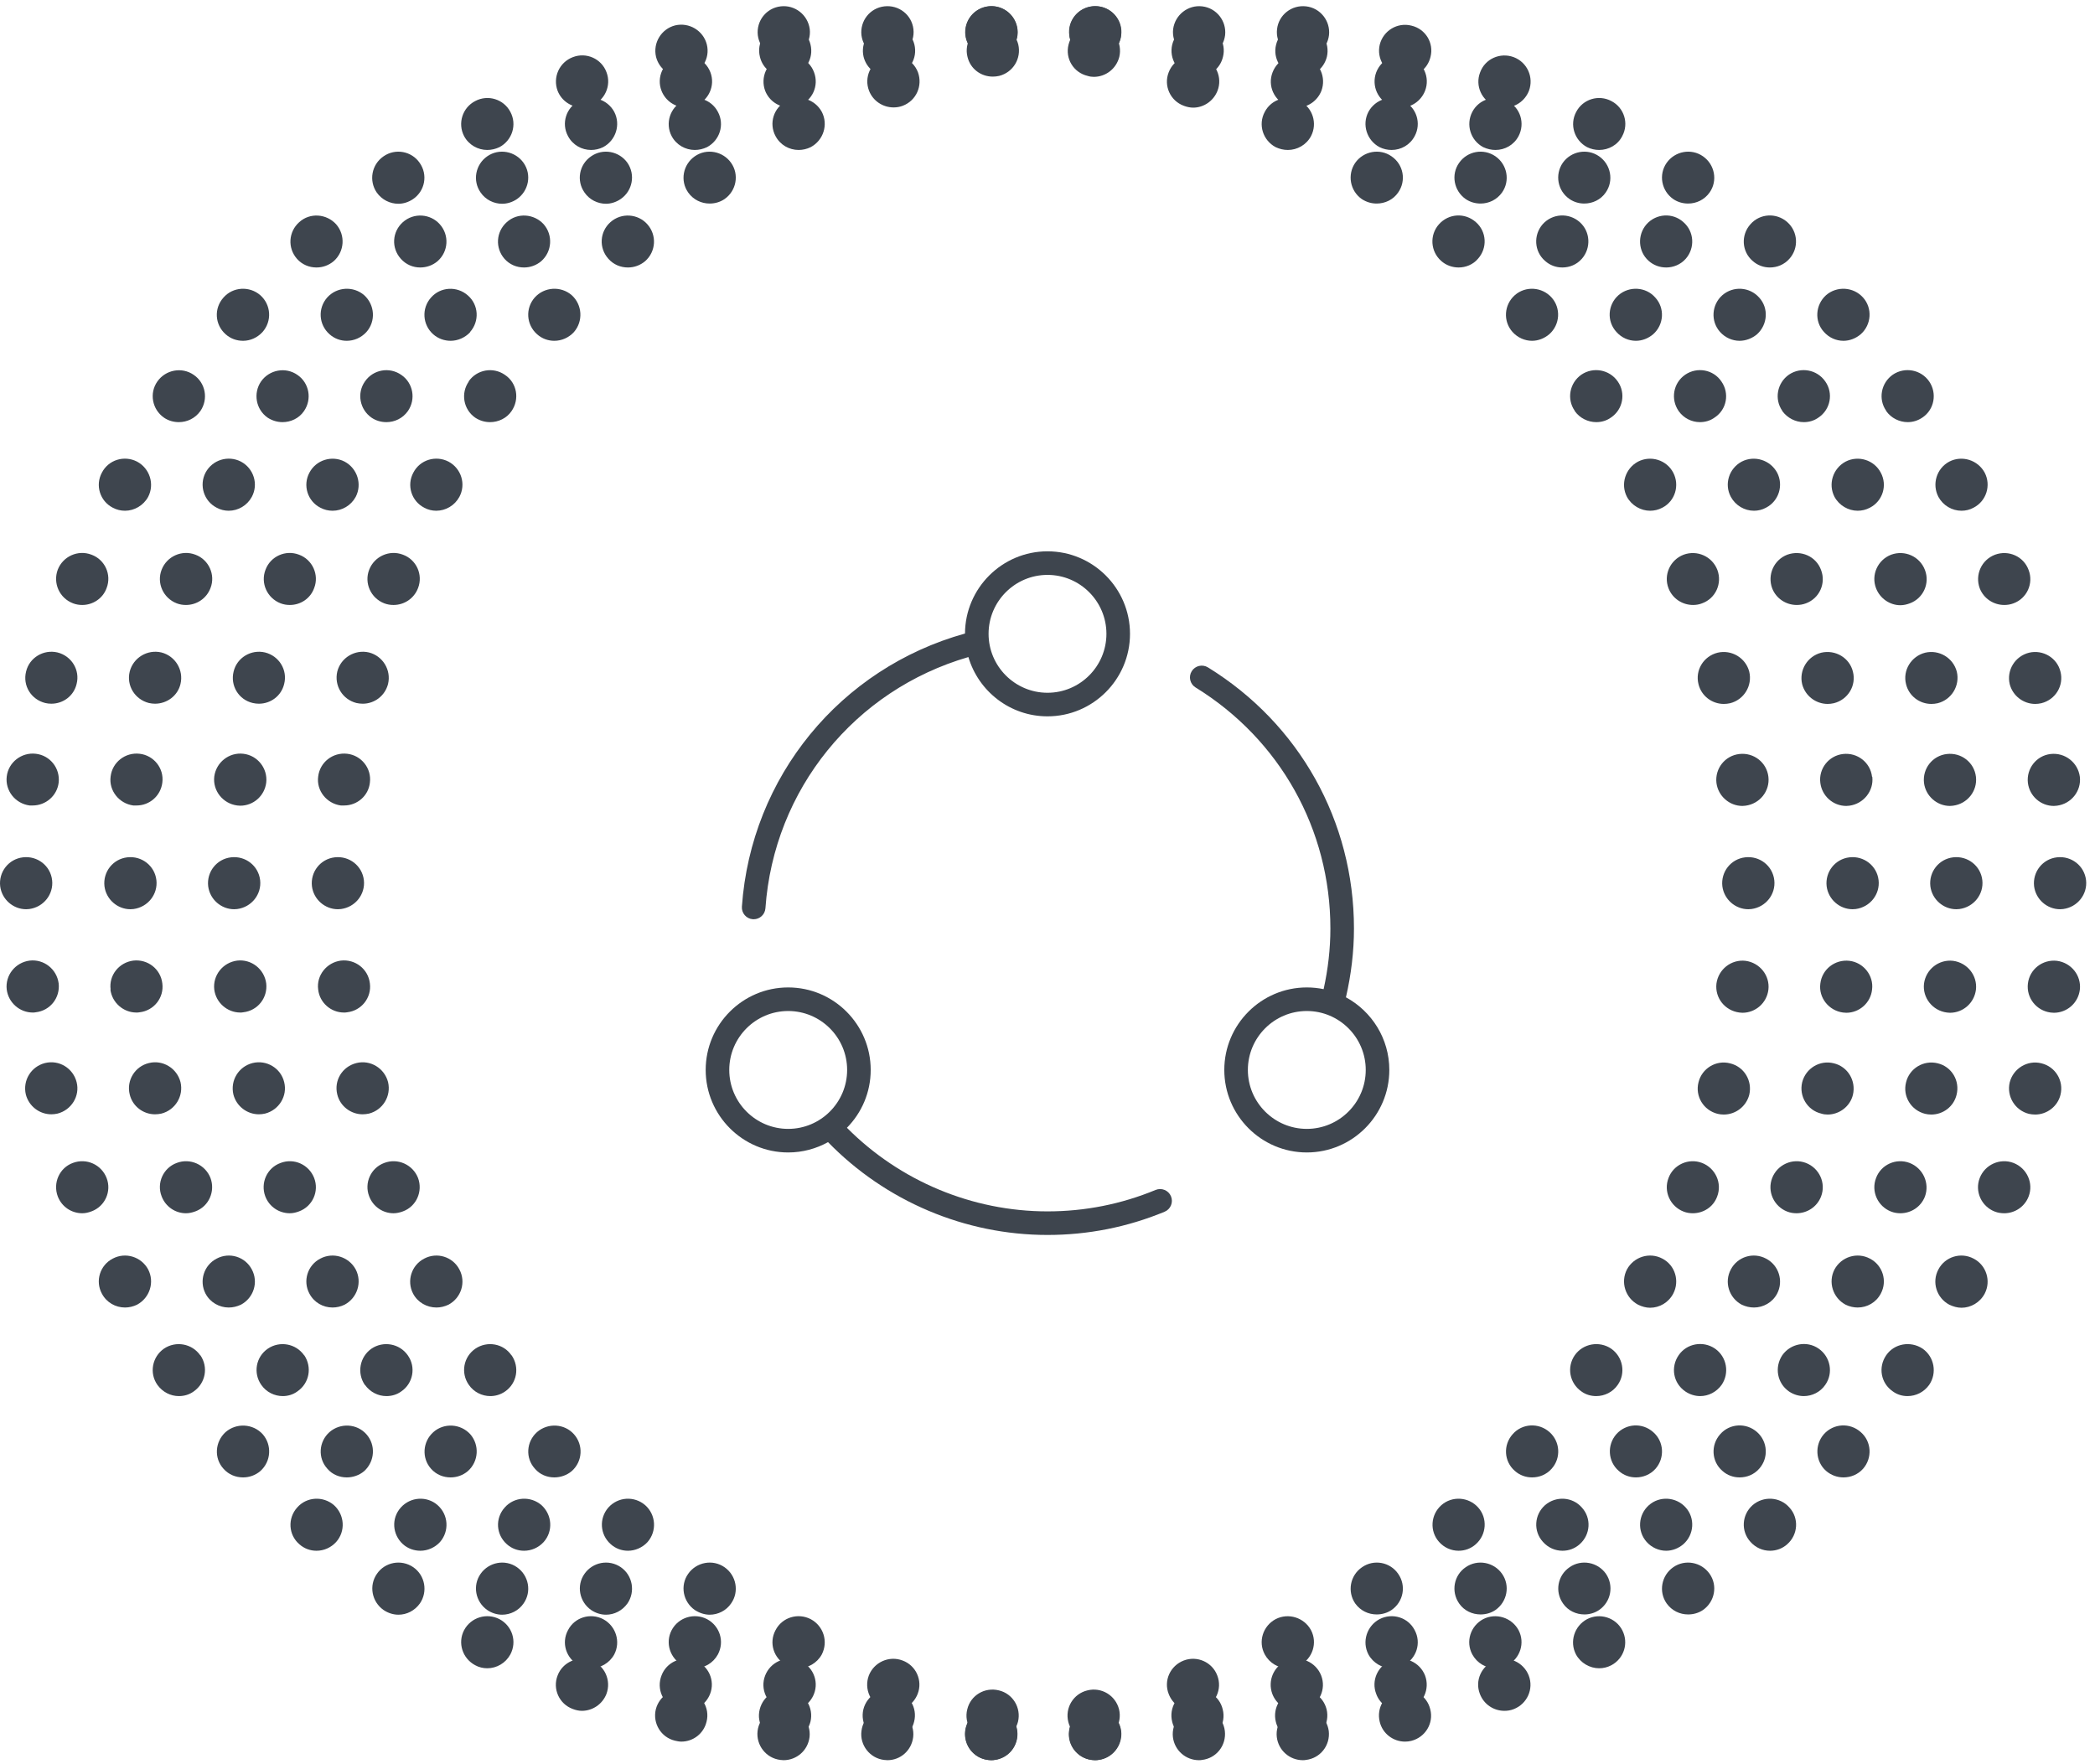 <?xml version="1.0" encoding="UTF-8"?>
<svg width="95px" height="80px" viewBox="0 0 95 80" version="1.1" xmlns="http://www.w3.org/2000/svg" xmlns:xlink="http://www.w3.org/1999/xlink">
    <!-- Generator: Sketch 46.2 (44496) - http://www.bohemiancoding.com/sketch -->
    <title>network</title>
    <desc>Created with Sketch.</desc>
    <defs></defs>
    <g id="Page-3" stroke="none" stroke-width="1" fill="none" fill-rule="evenodd">
        <g id="onderdelen-voor-kopie-bmice" transform="translate(-636, -367)">
            <g id="network" transform="translate(636, 367)">
                <g id="Group-5" fill="#3E454E">
                    <g id="cirkel">
                        <path d="M48.487,1.599 C48.401,0.949 48.872,0.362 49.515,0.288 C50.168,0.213 50.757,0.671 50.832,1.322 C50.917,1.961 50.446,2.547 49.804,2.632 C49.75,2.632 49.707,2.643 49.654,2.643 C49.065,2.643 48.551,2.196 48.487,1.599 Z M58.937,2.632 C58.294,2.547 57.834,1.961 57.909,1.322 C57.984,0.671 58.573,0.213 59.226,0.288 C59.879,0.362 60.339,0.959 60.264,1.599 C60.19,2.196 59.676,2.643 59.087,2.643 C59.033,2.643 58.99,2.632 58.937,2.632 Z M43.872,2.579 C43.712,1.95 44.108,1.311 44.739,1.151 C45.371,1.002 46.014,1.386 46.174,2.014 C46.324,2.654 45.939,3.283 45.307,3.442 C45.21,3.464 45.114,3.474 45.018,3.474 C44.482,3.474 44.001,3.123 43.872,2.579 Z M63.444,3.442 C62.802,3.293 62.417,2.654 62.566,2.025 C62.727,1.386 63.37,1.002 64.001,1.162 C64.644,1.311 65.029,1.95 64.868,2.579 C64.74,3.123 64.258,3.485 63.723,3.485 C63.626,3.485 63.53,3.474 63.444,3.442 Z M39.407,4.114 C39.172,3.506 39.482,2.824 40.093,2.59 C40.703,2.355 41.388,2.664 41.624,3.272 C41.849,3.89 41.549,4.562 40.938,4.796 C40.799,4.849 40.66,4.871 40.521,4.871 C40.039,4.871 39.589,4.583 39.407,4.114 Z M67.802,4.796 C67.192,4.572 66.881,3.89 67.117,3.283 C67.342,2.664 68.027,2.366 68.637,2.59 C69.258,2.824 69.558,3.506 69.333,4.114 C69.151,4.583 68.702,4.881 68.22,4.881 C68.081,4.881 67.941,4.849 67.802,4.796 Z M35.167,6.171 C34.857,5.595 35.082,4.881 35.66,4.583 C36.238,4.274 36.955,4.498 37.266,5.073 C37.566,5.649 37.341,6.363 36.763,6.672 C36.591,6.757 36.399,6.8 36.217,6.8 C35.788,6.8 35.381,6.576 35.167,6.171 Z M71.967,6.672 C71.389,6.363 71.164,5.649 71.475,5.073 C71.774,4.498 72.492,4.274 73.07,4.583 C73.648,4.881 73.873,5.595 73.563,6.171 C73.359,6.576 72.942,6.8 72.513,6.8 C72.331,6.8 72.139,6.757 71.967,6.672 Z M31.206,8.729 C30.831,8.196 30.97,7.461 31.506,7.088 C32.041,6.714 32.78,6.853 33.154,7.386 C33.529,7.919 33.39,8.654 32.855,9.027 C32.651,9.166 32.416,9.23 32.18,9.23 C31.805,9.23 31.441,9.059 31.206,8.729 Z M75.875,9.027 C75.34,8.654 75.201,7.919 75.575,7.386 C75.95,6.853 76.689,6.714 77.224,7.088 C77.76,7.461 77.899,8.196 77.524,8.729 C77.289,9.059 76.925,9.23 76.55,9.23 C76.314,9.23 76.079,9.166 75.875,9.027 Z M79.473,11.83 C78.98,11.404 78.937,10.658 79.376,10.168 C79.805,9.677 80.554,9.635 81.047,10.072 C81.529,10.498 81.582,11.244 81.143,11.734 C80.908,12.001 80.586,12.129 80.254,12.129 C79.976,12.129 79.698,12.033 79.473,11.83 Z M27.587,11.734 C27.148,11.244 27.191,10.509 27.683,10.072 C28.176,9.635 28.925,9.688 29.353,10.168 C29.792,10.658 29.75,11.404 29.257,11.841 C29.032,12.033 28.754,12.129 28.476,12.129 C28.144,12.129 27.822,12.001 27.587,11.734 Z M82.706,15.049 C82.267,14.569 82.321,13.823 82.803,13.386 C83.295,12.96 84.045,13.003 84.484,13.493 C84.912,13.973 84.869,14.719 84.377,15.156 C84.152,15.347 83.873,15.454 83.595,15.454 C83.263,15.454 82.942,15.315 82.706,15.049 Z M24.353,15.156 C23.861,14.719 23.818,13.983 24.246,13.493 C24.685,13.003 25.435,12.96 25.927,13.386 C26.409,13.823 26.452,14.569 26.024,15.06 C25.788,15.315 25.467,15.454 25.135,15.454 C24.857,15.454 24.578,15.358 24.353,15.156 Z M85.533,18.641 L85.533,18.63 C85.158,18.097 85.297,17.362 85.833,16.989 C86.368,16.626 87.107,16.754 87.482,17.298 C87.846,17.831 87.717,18.566 87.182,18.928 C86.968,19.078 86.732,19.142 86.507,19.142 C86.133,19.142 85.758,18.96 85.533,18.641 Z M21.548,18.939 C21.013,18.566 20.884,17.831 21.259,17.298 L21.248,17.298 C21.623,16.754 22.362,16.626 22.897,16.999 C23.443,17.362 23.572,18.097 23.197,18.641 C22.972,18.971 22.597,19.142 22.223,19.142 C21.987,19.142 21.762,19.078 21.548,18.939 Z M19.235,23.021 C18.657,22.723 18.432,22.009 18.743,21.433 C19.043,20.847 19.76,20.634 20.338,20.932 C20.916,21.241 21.141,21.955 20.831,22.531 C20.617,22.925 20.21,23.16 19.781,23.16 C19.599,23.16 19.407,23.117 19.235,23.021 Z M87.899,22.531 C87.599,21.955 87.814,21.241 88.392,20.932 C88.97,20.634 89.687,20.858 89.998,21.433 C90.298,22.009 90.073,22.723 89.495,23.021 C89.323,23.117 89.13,23.16 88.948,23.16 C88.52,23.16 88.113,22.925 87.899,22.531 Z M17.426,27.359 C16.816,27.124 16.505,26.442 16.741,25.835 C16.976,25.227 17.661,24.918 18.272,25.153 C18.882,25.376 19.193,26.059 18.957,26.666 C18.775,27.146 18.325,27.433 17.843,27.433 C17.704,27.433 17.565,27.412 17.426,27.359 Z M89.773,26.677 C89.548,26.069 89.848,25.387 90.469,25.153 C91.079,24.929 91.764,25.227 91.989,25.845 C92.225,26.453 91.914,27.135 91.304,27.359 C91.165,27.412 91.026,27.433 90.886,27.433 C90.405,27.433 89.955,27.146 89.773,26.677 Z M16.162,31.878 C15.531,31.718 15.145,31.089 15.295,30.45 C15.456,29.821 16.098,29.437 16.73,29.586 C17.362,29.746 17.747,30.386 17.597,31.014 C17.458,31.558 16.976,31.91 16.452,31.91 C16.355,31.91 16.259,31.899 16.162,31.878 Z M91.133,31.025 C90.983,30.396 91.368,29.757 92.011,29.597 C92.642,29.448 93.285,29.831 93.435,30.46 C93.595,31.089 93.21,31.729 92.567,31.888 C92.471,31.91 92.375,31.92 92.289,31.92 C91.754,31.92 91.272,31.558 91.133,31.025 Z M15.456,36.525 C14.813,36.439 14.342,35.853 14.428,35.214 C14.503,34.564 15.092,34.105 15.745,34.18 C16.387,34.254 16.858,34.841 16.773,35.491 C16.709,36.088 16.195,36.525 15.606,36.525 L15.456,36.525 Z M91.957,35.501 C91.882,34.851 92.343,34.265 92.985,34.191 C93.638,34.116 94.227,34.574 94.313,35.224 C94.388,35.864 93.927,36.45 93.274,36.535 C93.221,36.535 93.178,36.546 93.135,36.546 C92.535,36.546 92.032,36.098 91.957,35.501 Z M14.428,44.87 C14.342,44.23 14.813,43.644 15.456,43.559 C16.109,43.484 16.698,43.941 16.773,44.593 C16.858,45.243 16.387,45.829 15.745,45.902 C15.691,45.914 15.649,45.914 15.595,45.914 C15.006,45.914 14.492,45.467 14.428,44.87 Z M92.985,45.914 C92.343,45.829 91.882,45.253 91.957,44.603 C92.032,43.953 92.621,43.495 93.274,43.569 C93.927,43.655 94.388,44.241 94.313,44.879 C94.238,45.488 93.724,45.925 93.135,45.925 C93.081,45.925 93.039,45.914 92.985,45.914 Z M15.295,49.633 C15.135,48.994 15.52,48.366 16.162,48.205 C16.794,48.046 17.437,48.44 17.597,49.069 C17.747,49.698 17.362,50.336 16.73,50.497 C16.634,50.517 16.537,50.529 16.441,50.529 C15.916,50.529 15.424,50.166 15.295,49.633 Z M92,50.508 C91.368,50.348 90.983,49.708 91.133,49.08 C91.293,48.451 91.936,48.056 92.567,48.216 C93.199,48.366 93.595,49.004 93.435,49.644 C93.306,50.177 92.814,50.54 92.289,50.54 C92.193,50.54 92.096,50.529 92,50.508 Z M16.741,54.248 C16.505,53.641 16.816,52.958 17.426,52.734 C18.036,52.501 18.721,52.81 18.957,53.417 C19.182,54.024 18.882,54.707 18.272,54.931 C18.133,54.984 17.983,55.016 17.843,55.016 C17.372,55.016 16.923,54.728 16.741,54.248 Z M90.458,54.941 C89.848,54.707 89.537,54.024 89.773,53.417 C90.008,52.81 90.694,52.501 91.304,52.734 C91.914,52.97 92.225,53.652 91.989,54.259 C91.807,54.728 91.358,55.016 90.886,55.016 C90.747,55.016 90.597,54.995 90.458,54.941 Z M18.732,58.661 C18.432,58.086 18.657,57.371 19.235,57.073 C19.814,56.764 20.531,56.988 20.831,57.563 C21.141,58.139 20.916,58.853 20.338,59.162 C20.156,59.247 19.974,59.29 19.792,59.29 C19.364,59.29 18.946,59.066 18.732,58.661 Z M88.392,59.162 C87.814,58.853 87.589,58.139 87.899,57.563 C88.199,56.988 88.916,56.764 89.495,57.073 C90.073,57.371 90.298,58.086 89.998,58.661 C89.784,59.066 89.366,59.301 88.948,59.301 C88.756,59.301 88.574,59.247 88.392,59.162 Z M21.259,62.796 C20.884,62.263 21.013,61.527 21.559,61.155 C22.094,60.793 22.833,60.921 23.197,61.464 L23.197,61.453 C23.572,61.997 23.443,62.722 22.908,63.095 C22.694,63.244 22.458,63.307 22.233,63.307 C21.859,63.307 21.484,63.126 21.259,62.796 Z M85.833,63.095 C85.287,62.722 85.158,61.997 85.533,61.453 C85.897,60.921 86.636,60.793 87.182,61.155 C87.717,61.527 87.846,62.263 87.482,62.796 C87.246,63.126 86.882,63.307 86.497,63.307 C86.272,63.307 86.036,63.244 85.833,63.095 Z M82.803,66.697 C82.321,66.271 82.278,65.524 82.706,65.034 C83.145,64.544 83.884,64.502 84.377,64.939 C84.869,65.365 84.912,66.111 84.484,66.601 C84.248,66.868 83.916,66.994 83.595,66.994 C83.317,66.994 83.038,66.9 82.803,66.697 Z M24.257,66.601 C23.818,66.122 23.861,65.376 24.353,64.939 C24.846,64.512 25.595,64.554 26.024,65.034 C26.463,65.524 26.42,66.271 25.927,66.708 C25.702,66.9 25.413,66.994 25.135,66.994 C24.814,66.994 24.482,66.868 24.257,66.601 Z M79.376,69.916 C78.937,69.435 78.98,68.69 79.473,68.253 C79.965,67.827 80.715,67.869 81.143,68.36 C81.582,68.839 81.539,69.585 81.047,70.022 C80.822,70.225 80.543,70.32 80.265,70.32 C79.933,70.32 79.612,70.182 79.376,69.916 Z M27.694,70.022 C27.201,69.585 27.159,68.85 27.587,68.36 C28.026,67.869 28.765,67.827 29.257,68.253 C29.75,68.69 29.792,69.435 29.364,69.925 C29.129,70.182 28.797,70.32 28.476,70.32 C28.197,70.32 27.919,70.225 27.694,70.022 Z M75.575,72.708 C75.201,72.175 75.34,71.44 75.875,71.067 C76.411,70.694 77.149,70.832 77.524,71.365 C77.899,71.898 77.76,72.632 77.224,73.007 C77.021,73.145 76.785,73.208 76.55,73.208 C76.175,73.208 75.811,73.039 75.575,72.708 Z M31.506,73.007 C30.97,72.632 30.831,71.898 31.206,71.365 C31.581,70.832 32.319,70.694 32.855,71.067 C33.39,71.44 33.529,72.175 33.154,72.708 C32.93,73.039 32.555,73.22 32.18,73.22 C31.955,73.22 31.72,73.145 31.506,73.007 Z M35.66,75.511 C35.082,75.202 34.857,74.498 35.167,73.922 C35.467,73.337 36.185,73.123 36.763,73.422 C37.341,73.731 37.566,74.435 37.266,75.021 C37.052,75.415 36.634,75.649 36.206,75.649 C36.024,75.649 35.842,75.606 35.66,75.511 Z M71.464,75.021 C71.164,74.445 71.389,73.731 71.967,73.422 C72.545,73.123 73.263,73.347 73.563,73.922 C73.862,74.498 73.648,75.202 73.07,75.511 C72.888,75.606 72.706,75.649 72.513,75.649 C72.096,75.649 71.678,75.415 71.464,75.021 Z M40.093,77.494 C39.472,77.27 39.172,76.587 39.397,75.98 C39.632,75.373 40.317,75.064 40.928,75.297 C41.538,75.521 41.849,76.204 41.613,76.81 C41.431,77.28 40.981,77.579 40.51,77.579 C40.371,77.579 40.232,77.547 40.093,77.494 Z M67.106,76.81 C66.871,76.204 67.181,75.532 67.791,75.297 C68.402,75.064 69.087,75.373 69.323,75.98 C69.558,76.587 69.248,77.27 68.637,77.504 C68.498,77.558 68.359,77.579 68.22,77.579 C67.738,77.579 67.288,77.291 67.106,76.81 Z M44.729,78.932 C44.097,78.783 43.701,78.143 43.861,77.514 C44.011,76.875 44.654,76.492 45.296,76.652 C45.928,76.801 46.313,77.44 46.163,78.069 C46.024,78.613 45.542,78.975 45.007,78.975 C44.921,78.975 44.825,78.954 44.729,78.932 Z M62.566,78.08 C62.406,77.44 62.791,76.801 63.434,76.652 C64.065,76.492 64.708,76.875 64.858,77.514 C65.018,78.143 64.633,78.783 63.991,78.942 C63.905,78.964 63.808,78.975 63.712,78.975 C63.177,78.975 62.695,78.613 62.566,78.08 Z M49.504,79.806 C48.862,79.732 48.39,79.135 48.476,78.494 C48.551,77.845 49.14,77.386 49.793,77.462 C50.435,77.547 50.907,78.133 50.821,78.772 C50.746,79.379 50.243,79.817 49.654,79.817 C49.6,79.817 49.558,79.806 49.504,79.806 Z M57.898,78.772 C57.823,78.133 58.284,77.547 58.926,77.462 L58.937,77.462 C59.579,77.386 60.168,77.845 60.254,78.494 C60.329,79.146 59.868,79.732 59.215,79.806 C59.172,79.817 59.119,79.817 59.076,79.817 C58.487,79.817 57.973,79.379 57.898,78.772 Z" id="Fill-1"></path>
                        <path d="M43.775,1.599 C43.7,0.949 44.161,0.362 44.814,0.288 C45.456,0.213 46.045,0.671 46.131,1.322 C46.206,1.961 45.745,2.547 45.092,2.632 C45.049,2.632 44.996,2.643 44.953,2.643 C44.364,2.643 43.85,2.196 43.775,1.599 M54.236,2.632 C53.583,2.547 53.123,1.961 53.197,1.322 C53.283,0.671 53.872,0.213 54.514,0.288 C55.168,0.362 55.628,0.959 55.553,1.599 C55.478,2.196 54.964,2.643 54.375,2.643 C54.332,2.643 54.279,2.632 54.236,2.632 M39.161,2.579 C39.011,1.95 39.396,1.311 40.028,1.151 C40.67,1.002 41.302,1.386 41.463,2.014 C41.623,2.654 41.227,3.283 40.595,3.442 C40.499,3.464 40.403,3.474 40.317,3.474 C39.782,3.474 39.3,3.123 39.161,2.579 M58.733,3.442 C58.101,3.293 57.705,2.654 57.866,2.025 C58.026,1.386 58.658,1.002 59.3,1.162 C59.932,1.311 60.318,1.95 60.168,2.579 C60.029,3.123 59.547,3.485 59.022,3.485 C58.926,3.485 58.829,3.474 58.733,3.442 M34.696,4.114 C34.471,3.506 34.771,2.824 35.392,2.59 C36.002,2.355 36.687,2.664 36.912,3.272 C37.148,3.89 36.837,4.562 36.227,4.796 C36.088,4.849 35.949,4.871 35.809,4.871 C35.328,4.871 34.878,4.583 34.696,4.114 M63.101,4.796 C62.48,4.572 62.181,3.89 62.405,3.283 C62.641,2.664 63.326,2.366 63.937,2.59 C64.547,2.824 64.857,3.506 64.622,4.114 C64.44,4.583 63.99,4.881 63.519,4.881 C63.38,4.881 63.23,4.849 63.101,4.796 M30.456,6.171 C30.156,5.595 30.381,4.881 30.959,4.583 C31.537,4.274 32.255,4.498 32.554,5.073 C32.865,5.649 32.64,6.363 32.062,6.672 C31.88,6.757 31.698,6.8 31.505,6.8 C31.088,6.8 30.67,6.576 30.456,6.171 M67.256,6.672 C66.678,6.363 66.463,5.649 66.763,5.073 C67.063,4.498 67.78,4.274 68.359,4.583 C68.947,4.881 69.162,5.595 68.862,6.171 C68.648,6.576 68.241,6.8 67.812,6.8 C67.63,6.8 67.438,6.757 67.256,6.672 M71.174,9.027 C70.628,8.654 70.5,7.919 70.864,7.386 C71.239,6.853 71.977,6.714 72.513,7.088 C73.048,7.461 73.187,8.196 72.813,8.729 C72.588,9.059 72.213,9.23 71.838,9.23 C71.613,9.23 71.378,9.166 71.174,9.027 M26.505,8.729 C26.13,8.196 26.259,7.461 26.805,7.088 C27.34,6.714 28.079,6.853 28.454,7.386 C28.818,7.919 28.689,8.654 28.143,9.027 C27.94,9.166 27.704,9.24 27.479,9.24 C27.105,9.24 26.73,9.059 26.505,8.729 M74.761,11.83 C74.279,11.404 74.237,10.658 74.665,10.168 C75.104,9.677 75.853,9.635 76.335,10.072 C76.828,10.498 76.871,11.244 76.442,11.734 C76.207,12.001 75.875,12.129 75.554,12.129 C75.275,12.129 74.986,12.033 74.761,11.83 M22.875,11.734 C22.447,11.244 22.49,10.509 22.982,10.072 C23.464,9.635 24.214,9.688 24.653,10.168 C25.081,10.658 25.038,11.404 24.546,11.841 C24.321,12.033 24.042,12.129 23.764,12.129 C23.432,12.129 23.111,12.001 22.875,11.734 M77.995,15.049 C77.567,14.569 77.609,13.823 78.102,13.386 C78.594,12.96 79.333,13.003 79.772,13.493 C80.211,13.973 80.158,14.719 79.676,15.156 C79.451,15.347 79.162,15.454 78.883,15.454 C78.562,15.454 78.23,15.315 77.995,15.049 M19.642,15.156 C19.16,14.729 19.106,13.983 19.545,13.493 C19.974,13.003 20.723,12.96 21.216,13.397 C21.708,13.823 21.751,14.569 21.312,15.06 L21.323,15.06 C21.087,15.315 20.755,15.454 20.434,15.454 C20.156,15.454 19.867,15.358 19.642,15.156 M80.821,18.641 L80.821,18.63 C80.447,18.097 80.586,17.362 81.121,16.989 C81.657,16.626 82.395,16.754 82.77,17.298 C83.145,17.831 83.006,18.566 82.47,18.928 C82.267,19.078 82.031,19.142 81.796,19.142 C81.421,19.142 81.057,18.96 80.821,18.641 M16.847,18.939 C16.312,18.566 16.173,17.831 16.548,17.298 C16.922,16.754 17.661,16.626 18.196,16.999 C18.732,17.362 18.871,18.097 18.496,18.641 C18.261,18.971 17.897,19.142 17.522,19.142 C17.286,19.142 17.051,19.078 16.847,18.939 M14.524,23.021 C13.946,22.723 13.721,22.009 14.031,21.433 C14.331,20.858 15.049,20.634 15.627,20.932 C16.205,21.241 16.43,21.955 16.13,22.531 C15.916,22.925 15.509,23.16 15.081,23.16 C14.888,23.16 14.706,23.117 14.524,23.021 M83.188,22.531 C82.888,21.955 83.113,21.241 83.691,20.932 C84.269,20.634 84.986,20.858 85.286,21.433 C85.597,22.009 85.372,22.723 84.794,23.021 C84.612,23.117 84.43,23.16 84.237,23.16 C83.819,23.16 83.402,22.925 83.188,22.531 M12.725,27.359 C12.115,27.124 11.804,26.442 12.04,25.835 C12.265,25.227 12.95,24.918 13.56,25.153 C14.171,25.376 14.481,26.069 14.246,26.666 C14.074,27.146 13.625,27.433 13.143,27.433 C13.004,27.433 12.864,27.412 12.725,27.359 M85.072,26.677 C84.837,26.069 85.147,25.387 85.757,25.153 C86.368,24.929 87.053,25.227 87.288,25.845 C87.524,26.453 87.213,27.135 86.603,27.359 C86.464,27.412 86.314,27.444 86.175,27.444 C85.704,27.444 85.254,27.146 85.072,26.677 M11.462,31.878 C10.819,31.729 10.434,31.089 10.594,30.45 C10.744,29.821 11.387,29.437 12.018,29.586 C12.661,29.746 13.046,30.386 12.886,31.014 C12.757,31.558 12.275,31.91 11.74,31.91 C11.644,31.91 11.558,31.899 11.462,31.878 M86.432,31.025 C86.271,30.396 86.667,29.757 87.299,29.597 C87.931,29.448 88.573,29.831 88.734,30.46 C88.884,31.089 88.498,31.729 87.867,31.888 C87.77,31.91 87.674,31.92 87.578,31.92 C87.042,31.92 86.56,31.558 86.432,31.025 M10.755,36.525 C10.102,36.439 9.642,35.853 9.716,35.214 C9.802,34.564 10.391,34.105 11.033,34.18 C11.687,34.254 12.147,34.851 12.072,35.491 C11.997,36.088 11.494,36.535 10.894,36.535 C10.851,36.535 10.798,36.525 10.755,36.525 M87.246,35.501 C87.171,34.851 87.631,34.265 88.284,34.191 C88.937,34.116 89.526,34.574 89.601,35.224 C89.676,35.864 89.216,36.45 88.563,36.535 C88.52,36.535 88.477,36.546 88.423,36.546 C87.834,36.546 87.321,36.098 87.246,35.501 M9.716,44.87 C9.642,44.23 10.102,43.644 10.755,43.559 C11.397,43.484 11.986,43.941 12.072,44.593 C12.147,45.243 11.687,45.829 11.033,45.902 C10.991,45.914 10.937,45.914 10.894,45.914 C10.305,45.914 9.791,45.467 9.716,44.87 M88.284,45.914 C87.631,45.829 87.171,45.243 87.246,44.603 C87.331,43.953 87.92,43.495 88.563,43.569 C89.216,43.655 89.676,44.241 89.601,44.879 C89.526,45.477 89.023,45.925 88.423,45.925 C88.381,45.925 88.327,45.914 88.284,45.914 M10.584,49.633 L10.584,49.633 C10.434,48.994 10.819,48.366 11.451,48.205 C12.093,48.046 12.736,48.44 12.886,49.069 C13.046,49.698 12.65,50.336 12.018,50.497 C11.922,50.517 11.836,50.529 11.74,50.529 C11.205,50.529 10.723,50.166 10.584,49.633 M87.299,50.508 C86.657,50.348 86.271,49.708 86.432,49.08 C86.582,48.451 87.224,48.056 87.867,48.216 C88.498,48.366 88.884,49.004 88.723,49.644 C88.595,50.177 88.113,50.54 87.578,50.54 C87.481,50.54 87.385,50.529 87.299,50.508 M12.029,54.248 C11.804,53.641 12.104,52.958 12.725,52.734 C13.335,52.501 14.01,52.81 14.246,53.417 C14.481,54.024 14.171,54.707 13.56,54.931 C13.421,54.984 13.282,55.016 13.143,55.016 C12.661,55.016 12.211,54.728 12.029,54.248 M85.757,54.941 C85.147,54.707 84.837,54.024 85.072,53.417 C85.297,52.81 85.982,52.501 86.592,52.734 C87.203,52.97 87.513,53.652 87.288,54.259 C87.106,54.728 86.657,55.016 86.175,55.016 C86.036,55.016 85.897,54.995 85.757,54.941 M14.031,58.661 C13.721,58.086 13.946,57.371 14.524,57.073 C15.102,56.764 15.819,56.988 16.13,57.563 C16.43,58.139 16.205,58.853 15.627,59.162 C15.455,59.247 15.263,59.29 15.081,59.29 C14.652,59.29 14.246,59.066 14.031,58.661 M83.691,59.162 C83.113,58.853 82.888,58.139 83.188,57.563 C83.498,56.988 84.216,56.764 84.794,57.073 C85.372,57.371 85.597,58.086 85.286,58.661 C85.072,59.066 84.665,59.29 84.237,59.29 C84.055,59.29 83.862,59.247 83.691,59.162 M81.121,63.095 C80.586,62.722 80.457,61.997 80.821,61.453 C81.196,60.921 81.935,60.782 82.47,61.155 C83.006,61.527 83.145,62.263 82.77,62.796 C82.545,63.126 82.171,63.307 81.796,63.307 C81.56,63.307 81.325,63.233 81.121,63.095 M16.548,62.796 L16.548,62.807 C16.173,62.263 16.312,61.527 16.847,61.155 C17.383,60.793 18.121,60.921 18.496,61.464 C18.871,61.997 18.732,62.731 18.196,63.095 C17.993,63.244 17.757,63.307 17.522,63.307 C17.147,63.307 16.783,63.126 16.548,62.796 M78.102,66.697 C77.609,66.271 77.567,65.524 78.006,65.034 C78.434,64.544 79.183,64.502 79.676,64.939 C80.158,65.365 80.211,66.111 79.772,66.601 C79.537,66.868 79.215,66.994 78.883,66.994 C78.605,66.994 78.327,66.9 78.102,66.697 M19.545,66.601 C19.117,66.122 19.16,65.376 19.653,64.939 C20.134,64.512 20.884,64.554 21.323,65.034 C21.751,65.524 21.708,66.271 21.216,66.708 C20.991,66.9 20.713,66.994 20.434,66.994 C20.102,66.994 19.781,66.868 19.545,66.601 M74.665,69.916 C74.237,69.435 74.279,68.69 74.772,68.253 C75.254,67.827 76.003,67.869 76.442,68.36 C76.871,68.839 76.828,69.585 76.335,70.022 C76.11,70.214 75.832,70.32 75.554,70.32 C75.232,70.32 74.9,70.182 74.665,69.916 M22.982,70.022 L22.982,70.022 C22.49,69.585 22.447,68.85 22.886,68.36 C23.314,67.869 24.064,67.827 24.556,68.253 C25.038,68.69 25.092,69.435 24.653,69.925 C24.417,70.182 24.096,70.32 23.764,70.32 C23.486,70.32 23.207,70.225 22.982,70.022 M70.875,72.708 C70.5,72.175 70.628,71.44 71.174,71.067 C71.71,70.694 72.449,70.832 72.823,71.365 C73.187,71.898 73.059,72.632 72.513,73.007 C72.309,73.145 72.074,73.208 71.849,73.208 C71.474,73.208 71.1,73.039 70.875,72.708 M26.805,73.007 L26.805,73.007 C26.269,72.632 26.13,71.898 26.505,71.365 C26.88,70.832 27.608,70.694 28.154,71.067 C28.689,71.44 28.818,72.175 28.454,72.708 C28.218,73.039 27.854,73.22 27.479,73.22 C27.244,73.22 27.008,73.145 26.805,73.007 M30.959,75.511 L30.959,75.511 C30.381,75.202 30.156,74.498 30.456,73.922 C30.766,73.337 31.484,73.123 32.062,73.422 C32.64,73.731 32.865,74.435 32.554,75.021 C32.34,75.415 31.933,75.649 31.505,75.649 C31.323,75.649 31.13,75.606 30.959,75.511 M66.763,75.021 C66.453,74.445 66.678,73.731 67.256,73.422 C67.834,73.123 68.551,73.347 68.862,73.922 C69.162,74.498 68.937,75.202 68.359,75.511 C68.187,75.606 67.994,75.649 67.812,75.649 C67.384,75.649 66.977,75.415 66.763,75.021 M35.381,77.494 C34.771,77.27 34.46,76.587 34.696,75.98 C34.931,75.373 35.606,75.064 36.227,75.297 C36.837,75.521 37.148,76.204 36.912,76.81 C36.73,77.28 36.28,77.579 35.799,77.579 C35.659,77.579 35.52,77.547 35.381,77.494 M62.405,76.81 C62.17,76.204 62.48,75.521 63.091,75.297 C63.701,75.064 64.386,75.373 64.622,75.98 C64.847,76.587 64.547,77.27 63.926,77.504 C63.787,77.558 63.647,77.579 63.508,77.579 C63.037,77.579 62.577,77.291 62.405,76.81 M40.017,78.932 C39.385,78.783 39,78.143 39.15,77.514 C39.311,76.875 39.953,76.492 40.585,76.652 C41.227,76.801 41.613,77.44 41.452,78.069 C41.323,78.613 40.842,78.975 40.306,78.975 C40.21,78.975 40.114,78.954 40.017,78.932 M57.855,78.08 C57.694,77.44 58.091,76.801 58.722,76.652 C59.365,76.492 59.996,76.875 60.157,77.514 C60.307,78.143 59.921,78.783 59.29,78.942 C59.193,78.964 59.097,78.975 59.001,78.975 C58.476,78.975 57.983,78.613 57.855,78.08 M44.803,79.806 C44.15,79.732 43.69,79.135 43.765,78.494 C43.84,77.845 44.428,77.386 45.082,77.462 C45.735,77.547 46.195,78.133 46.12,78.772 C46.045,79.379 45.531,79.817 44.942,79.817 C44.9,79.817 44.846,79.806 44.803,79.806 M53.187,78.772 C53.112,78.133 53.572,77.547 54.225,77.462 C54.878,77.386 55.467,77.845 55.542,78.494 C55.617,79.146 55.157,79.732 54.504,79.806 C54.461,79.817 54.418,79.817 54.365,79.817 C53.776,79.817 53.262,79.379 53.187,78.772" id="Fill-5"></path>
                        <path d="M39.064,1.599 C38.989,0.949 39.45,0.362 40.103,0.288 C40.756,0.213 41.345,0.671 41.42,1.322 C41.495,1.961 41.034,2.547 40.392,2.632 C40.338,2.632 40.296,2.643 40.242,2.643 C39.653,2.643 39.139,2.196 39.064,1.599 L39.064,1.599 Z M49.525,2.632 C48.883,2.547 48.412,1.961 48.497,1.322 C48.572,0.671 49.161,0.213 49.814,0.288 C50.457,0.362 50.928,0.959 50.842,1.599 C50.778,2.196 50.264,2.643 49.675,2.643 C49.621,2.643 49.579,2.632 49.525,2.632 L49.525,2.632 Z M34.46,2.579 C34.3,1.95 34.685,1.311 35.328,1.151 C35.959,1.002 36.602,1.386 36.752,2.014 C36.912,2.654 36.527,3.283 35.884,3.442 C35.799,3.464 35.702,3.474 35.606,3.474 C35.071,3.474 34.589,3.123 34.46,2.579 L34.46,2.579 Z M54.022,3.442 C53.39,3.293 53.005,2.654 53.155,2.025 C53.315,1.386 53.958,1.002 54.589,1.162 C55.232,1.311 55.617,1.95 55.457,2.579 C55.328,3.123 54.846,3.485 54.311,3.485 C54.215,3.485 54.118,3.474 54.022,3.442 L54.022,3.442 Z M29.996,4.114 C29.76,3.506 30.071,2.824 30.681,2.59 C31.291,2.355 31.976,2.664 32.212,3.272 C32.447,3.879 32.137,4.562 31.527,4.796 C31.387,4.849 31.248,4.871 31.098,4.871 C30.627,4.871 30.178,4.583 29.996,4.114 L29.996,4.114 Z M58.39,4.796 C57.78,4.572 57.47,3.89 57.705,3.283 C57.941,2.664 58.615,2.366 59.236,2.59 C59.847,2.824 60.146,3.506 59.922,4.114 C59.74,4.583 59.29,4.881 58.808,4.881 C58.669,4.881 58.53,4.849 58.39,4.796 L58.39,4.796 Z M25.756,6.171 C25.445,5.595 25.67,4.881 26.248,4.583 C26.826,4.274 27.544,4.498 27.854,5.073 C28.154,5.649 27.929,6.363 27.351,6.672 C27.18,6.757 26.987,6.8 26.805,6.8 C26.377,6.8 25.97,6.576 25.756,6.171 L25.756,6.171 Z M62.555,6.672 C61.977,6.363 61.752,5.649 62.052,5.073 C62.363,4.498 63.08,4.274 63.658,4.583 C64.236,4.881 64.461,5.595 64.151,6.171 C63.937,6.576 63.53,6.8 63.102,6.8 C62.919,6.8 62.727,6.757 62.555,6.672 L62.555,6.672 Z M66.463,9.027 C65.928,8.654 65.789,7.919 66.164,7.386 C66.538,6.853 67.267,6.714 67.813,7.088 C68.348,7.461 68.487,8.196 68.112,8.729 C67.877,9.059 67.513,9.23 67.138,9.23 C66.902,9.23 66.667,9.166 66.463,9.027 L66.463,9.027 Z M21.794,8.729 C21.419,8.196 21.558,7.461 22.094,7.088 C22.629,6.714 23.368,6.853 23.743,7.386 C24.117,7.919 23.978,8.654 23.443,9.027 C23.239,9.166 23.004,9.24 22.768,9.24 C22.394,9.24 22.019,9.059 21.794,8.729 L21.794,8.729 Z M70.061,11.83 C69.569,11.404 69.526,10.658 69.954,10.168 C70.393,9.677 71.142,9.635 71.635,10.072 C72.117,10.498 72.16,11.244 71.731,11.734 C71.496,12.001 71.175,12.129 70.843,12.129 C70.564,12.129 70.286,12.033 70.061,11.83 L70.061,11.83 Z M18.175,11.734 C17.736,11.244 17.779,10.509 18.271,10.072 C18.764,9.635 19.513,9.688 19.942,10.168 C20.381,10.658 20.338,11.404 19.845,11.841 C19.621,12.033 19.342,12.129 19.053,12.129 C18.732,12.129 18.411,12.001 18.175,11.734 L18.175,11.734 Z M73.295,15.049 C72.856,14.569 72.898,13.823 73.391,13.386 C73.883,12.96 74.633,13.003 75.061,13.493 C75.5,13.973 75.457,14.719 74.965,15.156 C74.74,15.347 74.462,15.454 74.183,15.454 C73.851,15.454 73.53,15.315 73.295,15.049 L73.295,15.049 Z M14.942,15.156 C14.449,14.719 14.406,13.983 14.835,13.493 C15.273,13.003 16.023,12.96 16.515,13.386 C16.997,13.823 17.051,14.569 16.612,15.06 C16.376,15.315 16.055,15.454 15.723,15.454 C15.445,15.454 15.166,15.358 14.942,15.156 L14.942,15.156 Z M76.121,18.641 C75.746,18.097 75.875,17.362 76.421,16.989 C76.956,16.626 77.695,16.754 78.059,17.298 C78.434,17.831 78.305,18.566 77.759,18.928 C77.556,19.078 77.32,19.142 77.085,19.142 C76.71,19.142 76.346,18.96 76.121,18.641 L76.121,18.641 Z M12.136,18.939 C11.601,18.566 11.473,17.831 11.837,17.298 C12.211,16.765 12.95,16.626 13.485,16.999 C14.021,17.362 14.16,18.097 13.785,18.641 C13.56,18.971 13.186,19.142 12.811,19.142 C12.586,19.142 12.35,19.078 12.136,18.939 L12.136,18.939 Z M9.824,23.021 C9.245,22.723 9.021,22.009 9.32,21.433 C9.631,20.847 10.348,20.634 10.926,20.932 C11.505,21.241 11.729,21.955 11.419,22.531 C11.205,22.925 10.798,23.16 10.37,23.16 C10.188,23.16 9.995,23.117 9.824,23.021 L9.824,23.021 Z M78.487,22.531 C78.177,21.955 78.402,21.241 78.98,20.932 C79.558,20.634 80.275,20.858 80.586,21.433 C80.886,22.009 80.661,22.723 80.083,23.021 C79.911,23.117 79.719,23.16 79.537,23.16 C79.108,23.16 78.702,22.925 78.487,22.531 L78.487,22.531 Z M8.014,27.359 C7.404,27.124 7.093,26.442 7.329,25.835 C7.564,25.227 8.25,24.918 8.86,25.153 C9.47,25.376 9.781,26.069 9.545,26.666 C9.363,27.146 8.914,27.433 8.432,27.433 C8.293,27.433 8.153,27.412 8.014,27.359 L8.014,27.359 Z M80.361,26.677 C80.136,26.069 80.436,25.387 81.046,25.153 C81.667,24.929 82.353,25.227 82.577,25.845 C82.813,26.453 82.503,27.135 81.892,27.359 C81.753,27.412 81.614,27.433 81.475,27.433 C80.993,27.433 80.543,27.146 80.361,26.677 L80.361,26.677 Z M6.751,31.878 C6.119,31.718 5.723,31.089 5.883,30.45 C6.044,29.821 6.687,29.437 7.318,29.586 C7.95,29.746 8.335,30.386 8.185,31.014 C8.057,31.558 7.564,31.91 7.029,31.91 C6.943,31.91 6.847,31.899 6.751,31.878 L6.751,31.878 Z M81.721,31.025 C81.571,30.396 81.956,29.757 82.588,29.597 C83.231,29.448 83.873,29.831 84.023,30.46 C84.184,31.089 83.798,31.729 83.156,31.888 C83.059,31.91 82.963,31.92 82.877,31.92 C82.342,31.92 81.86,31.558 81.721,31.025 L81.721,31.025 Z M6.044,36.525 C5.402,36.439 4.931,35.853 5.016,35.214 C5.091,34.564 5.68,34.105 6.333,34.18 C6.976,34.254 7.447,34.841 7.361,35.491 C7.286,36.088 6.783,36.525 6.194,36.525 L6.044,36.525 Z M82.545,35.501 C82.46,34.851 82.931,34.265 83.573,34.191 C84.226,34.116 84.815,34.574 84.89,35.224 L84.901,35.224 C84.976,35.864 84.505,36.45 83.862,36.535 C83.809,36.535 83.766,36.546 83.723,36.546 C83.124,36.546 82.62,36.098 82.545,35.501 L82.545,35.501 Z M5.006,44.87 L5.016,44.87 C4.931,44.23 5.391,43.644 6.044,43.559 C6.697,43.484 7.286,43.941 7.361,44.593 C7.447,45.243 6.976,45.829 6.333,45.902 C6.28,45.914 6.237,45.914 6.183,45.914 C5.594,45.914 5.08,45.467 5.006,44.87 L5.006,44.87 Z M83.573,45.914 C82.931,45.829 82.46,45.243 82.545,44.603 C82.62,43.953 83.209,43.495 83.862,43.569 C84.505,43.644 84.976,44.241 84.89,44.879 C84.826,45.477 84.312,45.925 83.723,45.925 C83.67,45.925 83.627,45.914 83.573,45.914 L83.573,45.914 Z M5.883,49.633 C5.723,48.994 6.119,48.355 6.751,48.205 C7.382,48.046 8.025,48.44 8.185,49.069 C8.335,49.698 7.95,50.336 7.318,50.497 C7.222,50.517 7.125,50.529 7.029,50.529 C6.494,50.529 6.012,50.166 5.883,49.633 L5.883,49.633 Z M82.588,50.497 C81.956,50.348 81.571,49.708 81.721,49.08 C81.882,48.44 82.524,48.056 83.156,48.216 C83.787,48.366 84.173,49.004 84.023,49.644 C83.894,50.177 83.402,50.54 82.877,50.54 C82.781,50.54 82.685,50.529 82.588,50.497 L82.588,50.497 Z M7.329,54.248 C7.093,53.641 7.404,52.958 8.014,52.734 C8.624,52.501 9.31,52.81 9.545,53.417 C9.77,54.024 9.47,54.707 8.86,54.931 C8.721,54.984 8.571,55.016 8.432,55.016 C7.961,55.016 7.511,54.728 7.329,54.248 L7.329,54.248 Z M81.046,54.941 C80.436,54.707 80.126,54.024 80.361,53.417 C80.597,52.81 81.282,52.501 81.892,52.734 C82.503,52.97 82.813,53.652 82.577,54.259 C82.395,54.728 81.946,55.016 81.464,55.016 C81.325,55.016 81.186,54.995 81.046,54.941 L81.046,54.941 Z M9.32,58.661 C9.021,58.086 9.245,57.371 9.824,57.073 C10.402,56.764 11.119,56.988 11.419,57.563 C11.729,58.139 11.505,58.853 10.926,59.162 C10.744,59.247 10.562,59.29 10.37,59.29 C9.952,59.29 9.535,59.066 9.32,58.661 L9.32,58.661 Z M78.98,59.162 C78.402,58.853 78.177,58.139 78.487,57.563 C78.787,56.988 79.505,56.764 80.083,57.073 C80.661,57.371 80.886,58.086 80.586,58.661 C80.372,59.066 79.954,59.29 79.537,59.29 C79.344,59.29 79.162,59.247 78.98,59.162 L78.98,59.162 Z M76.421,63.095 C75.875,62.722 75.746,61.997 76.121,61.453 C76.485,60.921 77.224,60.782 77.77,61.155 C78.305,61.527 78.434,62.263 78.07,62.796 C77.834,63.126 77.47,63.307 77.096,63.307 C76.86,63.307 76.624,63.233 76.421,63.095 L76.421,63.095 Z M11.847,62.796 C11.473,62.263 11.601,61.527 12.147,61.155 C12.682,60.793 13.421,60.921 13.796,61.464 L13.796,61.453 C14.16,61.997 14.031,62.722 13.485,63.095 C13.282,63.244 13.046,63.307 12.822,63.307 C12.447,63.307 12.072,63.126 11.847,62.796 L11.847,62.796 Z M73.402,66.697 C72.909,66.271 72.866,65.524 73.295,65.034 C73.734,64.544 74.472,64.502 74.965,64.939 C75.457,65.365 75.5,66.111 75.072,66.601 C74.836,66.868 74.504,66.994 74.183,66.994 C73.905,66.994 73.626,66.9 73.402,66.697 L73.402,66.697 Z M14.845,66.601 C14.406,66.122 14.449,65.376 14.942,64.939 C15.434,64.512 16.184,64.554 16.612,65.034 C17.051,65.524 16.997,66.271 16.515,66.708 C16.291,66.9 16.002,66.994 15.723,66.994 C15.402,66.994 15.07,66.868 14.845,66.601 L14.845,66.601 Z M69.965,69.916 C69.526,69.435 69.569,68.69 70.061,68.253 C70.554,67.827 71.303,67.869 71.731,68.36 C72.17,68.839 72.127,69.585 71.635,70.022 C71.41,70.225 71.132,70.32 70.853,70.32 C70.521,70.32 70.2,70.182 69.965,69.916 L69.965,69.916 Z M18.271,70.022 C17.79,69.585 17.736,68.85 18.175,68.36 C18.614,67.869 19.364,67.827 19.845,68.253 C20.338,68.69 20.381,69.435 19.952,69.925 C19.717,70.182 19.385,70.32 19.064,70.32 C18.785,70.32 18.496,70.225 18.271,70.022 L18.271,70.022 Z M66.164,72.708 C65.789,72.165 65.928,71.429 66.463,71.067 C66.999,70.694 67.738,70.832 68.112,71.365 C68.487,71.898 68.348,72.632 67.813,73.007 C67.609,73.145 67.374,73.208 67.138,73.208 C66.763,73.208 66.389,73.039 66.164,72.708 L66.164,72.708 Z M22.094,73.007 L22.094,73.007 C21.558,72.632 21.419,71.898 21.794,71.365 C22.169,70.832 22.908,70.694 23.443,71.067 C23.978,71.44 24.117,72.175 23.743,72.708 C23.518,73.039 23.143,73.22 22.768,73.22 C22.533,73.22 22.297,73.145 22.094,73.007 L22.094,73.007 Z M26.248,75.511 L26.248,75.511 C25.67,75.202 25.445,74.498 25.756,73.922 C26.055,73.337 26.773,73.123 27.351,73.422 C27.929,73.731 28.154,74.445 27.854,75.021 C27.64,75.415 27.222,75.649 26.805,75.649 C26.612,75.649 26.43,75.606 26.248,75.511 L26.248,75.511 Z M62.052,75.021 C61.752,74.445 61.977,73.731 62.555,73.422 C63.134,73.123 63.851,73.337 64.151,73.922 C64.461,74.498 64.236,75.202 63.658,75.511 C63.476,75.606 63.294,75.649 63.102,75.649 C62.684,75.649 62.266,75.415 62.052,75.021 L62.052,75.021 Z M30.681,77.494 C30.06,77.27 29.76,76.587 29.996,75.98 C30.22,75.373 30.906,75.064 31.516,75.297 C32.126,75.521 32.437,76.204 32.201,76.81 C32.019,77.28 31.569,77.579 31.098,77.579 C30.959,77.579 30.809,77.547 30.681,77.494 L30.681,77.494 Z M57.694,76.81 C57.47,76.204 57.769,75.521 58.38,75.297 C58.99,75.064 59.675,75.373 59.911,75.98 C60.146,76.587 59.836,77.27 59.226,77.504 C59.086,77.558 58.947,77.579 58.808,77.579 C58.326,77.579 57.877,77.291 57.694,76.81 L57.694,76.81 Z M35.317,78.932 C34.685,78.783 34.289,78.143 34.45,77.514 C34.61,76.875 35.242,76.492 35.884,76.652 C36.516,76.801 36.902,77.44 36.752,78.069 C36.612,78.613 36.131,78.975 35.595,78.975 C35.51,78.975 35.413,78.954 35.317,78.932 L35.317,78.932 Z M53.155,78.08 C52.994,77.44 53.38,76.801 54.022,76.652 C54.654,76.492 55.296,76.875 55.446,77.514 C55.607,78.143 55.221,78.783 54.579,78.942 C54.493,78.964 54.397,78.975 54.3,78.975 C53.765,78.975 53.283,78.613 53.155,78.08 L53.155,78.08 Z M40.092,79.806 C39.45,79.732 38.979,79.135 39.064,78.494 C39.139,77.845 39.728,77.386 40.381,77.462 C41.024,77.547 41.484,78.133 41.409,78.772 C41.334,79.379 40.831,79.817 40.242,79.817 C40.189,79.817 40.146,79.806 40.092,79.806 L40.092,79.806 Z M48.487,78.772 C48.412,78.133 48.872,77.547 49.514,77.462 C50.167,77.386 50.756,77.845 50.842,78.494 C50.917,79.146 50.446,79.732 49.803,79.806 C49.75,79.817 49.707,79.817 49.664,79.817 C49.065,79.817 48.561,79.379 48.487,78.772 L48.487,78.772 Z" id="Fill-9"></path>
                        <path d="M34.364,1.599 C34.289,0.949 34.749,0.362 35.402,0.288 C36.045,0.213 36.634,0.671 36.719,1.322 C36.794,1.961 36.334,2.547 35.681,2.632 C35.638,2.632 35.584,2.643 35.542,2.643 C34.953,2.643 34.439,2.196 34.364,1.599 L34.364,1.599 Z M44.825,2.632 C44.171,2.547 43.711,1.961 43.786,1.322 C43.872,0.671 44.46,0.213 45.103,0.288 C45.756,0.362 46.216,0.959 46.141,1.599 C46.067,2.196 45.553,2.643 44.964,2.643 C44.921,2.643 44.867,2.632 44.825,2.632 L44.825,2.632 Z M29.749,2.579 C29.599,1.95 29.985,1.311 30.616,1.151 C31.248,1.002 31.89,1.386 32.051,2.014 C32.212,2.654 31.816,3.283 31.184,3.442 C31.087,3.464 30.991,3.474 30.905,3.474 C30.37,3.474 29.888,3.123 29.749,2.579 L29.749,2.579 Z M49.321,3.442 C48.679,3.293 48.294,2.654 48.454,2.025 C48.604,1.386 49.246,1.002 49.889,1.162 C50.521,1.311 50.906,1.95 50.756,2.579 C50.617,3.123 50.135,3.485 49.6,3.485 C49.514,3.485 49.418,3.474 49.321,3.442 L49.321,3.442 Z M25.284,4.114 C25.059,3.506 25.359,2.824 25.98,2.59 C26.591,2.355 27.276,2.664 27.501,3.272 C27.736,3.879 27.426,4.562 26.815,4.796 C26.676,4.849 26.537,4.871 26.398,4.871 C25.916,4.871 25.466,4.583 25.284,4.114 L25.284,4.114 Z M53.679,4.796 C53.069,4.572 52.758,3.89 52.994,3.283 C53.229,2.664 53.915,2.366 54.525,2.59 C55.135,2.824 55.446,3.506 55.21,4.114 C55.028,4.583 54.579,4.881 54.107,4.881 C53.968,4.881 53.818,4.849 53.679,4.796 L53.679,4.796 Z M21.044,6.171 C20.745,5.595 20.969,4.881 21.548,4.583 C22.126,4.274 22.843,4.498 23.143,5.073 C23.453,5.649 23.229,6.363 22.65,6.672 C22.468,6.757 22.286,6.8 22.094,6.8 C21.676,6.8 21.258,6.576 21.044,6.171 L21.044,6.171 Z M57.844,6.672 L57.844,6.672 C57.266,6.363 57.041,5.649 57.352,5.073 C57.651,4.498 58.369,4.274 58.947,4.583 C59.525,4.881 59.75,5.595 59.45,6.171 C59.236,6.576 58.819,6.8 58.401,6.8 C58.208,6.8 58.026,6.757 57.844,6.672 L57.844,6.672 Z M61.752,9.027 C61.217,8.654 61.088,7.919 61.452,7.386 C61.827,6.853 62.566,6.714 63.101,7.088 C63.647,7.461 63.776,8.196 63.401,8.729 C63.176,9.059 62.802,9.23 62.427,9.23 C62.191,9.23 61.966,9.166 61.752,9.027 L61.752,9.027 Z M17.083,8.729 C16.719,8.196 16.847,7.461 17.393,7.088 C17.929,6.714 18.667,6.853 19.031,7.386 C19.406,7.919 19.278,8.654 18.732,9.027 C18.528,9.166 18.293,9.24 18.068,9.24 C17.682,9.24 17.318,9.059 17.083,8.729 L17.083,8.729 Z M65.35,11.83 C64.868,11.404 64.814,10.658 65.253,10.168 C65.692,9.677 66.431,9.635 66.924,10.072 C67.416,10.498 67.459,11.244 67.02,11.734 C66.795,12.001 66.463,12.129 66.142,12.129 C65.864,12.129 65.575,12.033 65.35,11.83 L65.35,11.83 Z M13.464,11.734 C13.036,11.244 13.078,10.509 13.571,10.072 C14.053,9.635 14.802,9.688 15.241,10.168 C15.669,10.658 15.627,11.404 15.134,11.841 C14.909,12.033 14.631,12.129 14.352,12.129 C14.021,12.129 13.699,12.001 13.464,11.734 L13.464,11.734 Z M68.583,15.049 C68.155,14.569 68.198,13.823 68.69,13.386 C69.172,12.96 69.922,13.003 70.361,13.493 C70.789,13.973 70.746,14.719 70.254,15.156 C70.029,15.347 69.75,15.454 69.472,15.454 C69.151,15.454 68.819,15.315 68.583,15.049 L68.583,15.049 Z M10.23,15.156 C9.738,14.719 9.695,13.983 10.134,13.493 C10.562,13.003 11.312,12.96 11.804,13.386 C12.297,13.823 12.34,14.569 11.901,15.06 C11.665,15.315 11.344,15.454 11.023,15.454 C10.734,15.454 10.455,15.358 10.23,15.156 L10.23,15.156 Z M71.41,18.641 L71.41,18.63 C71.035,18.097 71.174,17.362 71.71,16.989 C72.245,16.626 72.984,16.754 73.359,17.298 C73.733,17.831 73.594,18.566 73.059,18.928 C72.855,19.078 72.62,19.142 72.384,19.142 C72.009,19.142 71.635,18.96 71.41,18.641 L71.41,18.641 Z M7.436,18.939 C6.9,18.566 6.761,17.831 7.136,17.298 C7.511,16.765 8.25,16.626 8.785,16.999 C9.32,17.362 9.459,18.097 9.085,18.641 C8.849,18.971 8.485,19.142 8.11,19.142 C7.875,19.142 7.639,19.078 7.436,18.939 L7.436,18.939 Z M5.112,23.021 C4.534,22.723 4.309,22.009 4.62,21.433 C4.92,20.847 5.637,20.634 6.215,20.932 C6.793,21.241 7.018,21.955 6.718,22.531 C6.504,22.925 6.087,23.16 5.669,23.16 C5.476,23.16 5.294,23.117 5.112,23.021 L5.112,23.021 Z M73.776,22.531 C73.476,21.955 73.701,21.241 74.279,20.932 C74.858,20.634 75.575,20.858 75.875,21.433 C76.175,22.009 75.96,22.723 75.382,23.021 C75.2,23.117 75.018,23.16 74.825,23.16 C74.408,23.16 73.99,22.925 73.776,22.531 L73.776,22.531 Z M3.314,27.359 C2.693,27.124 2.393,26.442 2.618,25.835 C2.853,25.227 3.538,24.918 4.149,25.153 C4.759,25.376 5.07,26.059 4.834,26.666 C4.663,27.146 4.202,27.433 3.731,27.433 C3.592,27.433 3.453,27.412 3.314,27.359 L3.314,27.359 Z M75.661,26.677 C75.425,26.069 75.736,25.387 76.346,25.153 C76.956,24.929 77.641,25.227 77.877,25.845 C78.102,26.453 77.802,27.135 77.181,27.359 C77.052,27.412 76.903,27.433 76.774,27.433 C76.292,27.433 75.843,27.146 75.661,26.677 L75.661,26.677 Z M2.05,31.878 C1.408,31.718 1.022,31.089 1.183,30.45 C1.333,29.821 1.975,29.437 2.607,29.586 C3.249,29.746 3.635,30.386 3.474,31.014 C3.346,31.558 2.864,31.91 2.329,31.91 C2.232,31.91 2.136,31.899 2.05,31.878 L2.05,31.878 Z M77.02,31.025 C76.86,30.396 77.245,29.757 77.888,29.597 C78.519,29.448 79.162,29.831 79.322,30.46 C79.472,31.089 79.087,31.729 78.455,31.888 C78.359,31.91 78.262,31.92 78.166,31.92 C77.631,31.92 77.149,31.558 77.02,31.025 L77.02,31.025 Z M1.344,36.525 C0.69,36.439 0.23,35.853 0.305,35.214 C0.38,34.564 0.979,34.105 1.622,34.18 C2.275,34.254 2.735,34.841 2.66,35.491 C2.586,36.088 2.072,36.525 1.483,36.525 L1.344,36.525 Z M77.834,35.501 C77.759,34.851 78.22,34.265 78.873,34.191 C79.526,34.116 80.115,34.574 80.19,35.224 C80.265,35.864 79.804,36.45 79.151,36.535 C79.108,36.535 79.055,36.546 79.012,36.546 C78.423,36.546 77.909,36.098 77.834,35.501 L77.834,35.501 Z M0.305,44.87 C0.23,44.23 0.69,43.644 1.344,43.559 C1.986,43.484 2.575,43.941 2.66,44.593 C2.735,45.243 2.275,45.829 1.622,45.902 C1.579,45.914 1.526,45.914 1.483,45.914 C0.894,45.914 0.38,45.467 0.305,44.87 L0.305,44.87 Z M78.873,45.914 C78.22,45.829 77.759,45.253 77.834,44.603 C77.92,43.953 78.509,43.495 79.151,43.569 C79.804,43.655 80.265,44.241 80.19,44.879 C80.115,45.488 79.601,45.925 79.012,45.925 C78.969,45.925 78.915,45.914 78.873,45.914 L78.873,45.914 Z M1.172,49.633 L1.172,49.633 C1.022,48.994 1.408,48.366 2.039,48.205 C2.682,48.046 3.314,48.44 3.474,49.069 C3.635,49.698 3.239,50.336 2.607,50.497 C2.511,50.517 2.425,50.529 2.329,50.529 C1.793,50.529 1.311,50.166 1.172,49.633 L1.172,49.633 Z M77.888,50.508 C77.245,50.348 76.86,49.708 77.02,49.08 C77.17,48.451 77.813,48.056 78.444,48.216 C79.087,48.366 79.472,49.004 79.322,49.644 C79.183,50.177 78.701,50.54 78.166,50.54 C78.07,50.54 77.973,50.529 77.888,50.508 L77.888,50.508 Z M2.618,54.248 C2.393,53.641 2.693,52.958 3.303,52.734 C3.924,52.501 4.598,52.81 4.834,53.417 C5.07,54.024 4.759,54.707 4.149,54.931 C4.01,54.984 3.87,55.016 3.731,55.016 C3.249,55.016 2.8,54.728 2.618,54.248 L2.618,54.248 Z M76.346,54.941 C75.736,54.707 75.425,54.024 75.661,53.417 C75.885,52.81 76.571,52.501 77.181,52.734 C77.791,52.97 78.102,53.652 77.866,54.259 C77.695,54.728 77.245,55.016 76.763,55.016 C76.624,55.016 76.485,54.995 76.346,54.941 L76.346,54.941 Z M4.62,58.661 C4.309,58.086 4.534,57.371 5.112,57.073 C5.691,56.764 6.408,56.988 6.718,57.563 C7.018,58.139 6.793,58.853 6.215,59.162 C6.044,59.247 5.851,59.29 5.669,59.29 C5.241,59.29 4.834,59.066 4.62,58.661 L4.62,58.661 Z M74.279,59.162 C73.701,58.853 73.476,58.139 73.776,57.563 C74.087,56.988 74.804,56.764 75.382,57.073 C75.96,57.371 76.175,58.086 75.875,58.661 C75.661,59.066 75.254,59.301 74.825,59.301 C74.643,59.301 74.451,59.247 74.279,59.162 L74.279,59.162 Z M7.136,62.796 C6.761,62.263 6.9,61.527 7.436,61.155 C7.971,60.793 8.71,60.921 9.085,61.464 L9.085,61.453 C9.459,61.997 9.32,62.722 8.785,63.095 C8.581,63.244 8.346,63.307 8.11,63.307 C7.736,63.307 7.372,63.126 7.136,62.796 L7.136,62.796 Z M71.71,63.095 C71.174,62.722 71.035,61.997 71.41,61.453 C71.785,60.921 72.523,60.793 73.059,61.155 C73.594,61.527 73.733,62.263 73.359,62.796 C73.134,63.126 72.759,63.307 72.384,63.307 C72.149,63.307 71.913,63.244 71.71,63.095 L71.71,63.095 Z M68.69,66.697 C68.198,66.271 68.155,65.524 68.594,65.034 C69.022,64.544 69.772,64.502 70.264,64.939 C70.746,65.365 70.8,66.111 70.361,66.601 C70.125,66.868 69.804,66.994 69.472,66.994 C69.194,66.994 68.915,66.9 68.69,66.697 L68.69,66.697 Z M10.134,66.601 C9.695,66.122 9.748,65.376 10.23,64.939 C10.723,64.512 11.472,64.554 11.911,65.034 C12.34,65.524 12.297,66.271 11.804,66.708 C11.579,66.9 11.301,66.994 11.023,66.994 C10.691,66.994 10.369,66.868 10.134,66.601 L10.134,66.601 Z M65.253,69.916 C64.825,69.435 64.868,68.69 65.36,68.253 C65.842,67.827 66.592,67.869 67.031,68.36 C67.459,68.839 67.416,69.585 66.924,70.022 C66.699,70.225 66.42,70.32 66.142,70.32 C65.81,70.32 65.489,70.182 65.253,69.916 L65.253,69.916 Z M13.571,70.022 C13.078,69.596 13.036,68.85 13.475,68.36 C13.903,67.869 14.652,67.827 15.145,68.253 C15.627,68.69 15.68,69.435 15.241,69.925 C15.006,70.182 14.684,70.32 14.352,70.32 C14.074,70.32 13.796,70.225 13.571,70.022 L13.571,70.022 Z M61.452,72.708 C61.088,72.175 61.217,71.44 61.763,71.067 C62.298,70.694 63.037,70.832 63.401,71.365 C63.776,71.898 63.647,72.632 63.101,73.007 C62.898,73.145 62.662,73.208 62.427,73.208 C62.052,73.208 61.688,73.039 61.452,72.708 L61.452,72.708 Z M17.393,73.007 L17.393,73.007 C16.858,72.632 16.719,71.898 17.093,71.365 C17.457,70.832 18.196,70.694 18.742,71.067 C19.278,71.44 19.406,72.175 19.042,72.708 C18.807,73.039 18.443,73.22 18.068,73.22 C17.832,73.22 17.597,73.145 17.393,73.007 L17.393,73.007 Z M21.548,75.511 L21.548,75.511 C20.969,75.202 20.745,74.498 21.044,73.922 C21.355,73.337 22.072,73.123 22.65,73.422 C23.229,73.731 23.453,74.435 23.143,75.021 C22.929,75.415 22.522,75.649 22.094,75.649 C21.912,75.649 21.719,75.606 21.548,75.511 L21.548,75.511 Z M57.352,75.021 C57.041,74.445 57.266,73.731 57.844,73.422 C58.422,73.123 59.14,73.347 59.45,73.922 C59.75,74.498 59.525,75.202 58.947,75.511 C58.776,75.606 58.583,75.649 58.401,75.649 C57.973,75.649 57.566,75.415 57.352,75.021 L57.352,75.021 Z M25.97,77.494 C25.359,77.27 25.049,76.587 25.284,75.98 C25.509,75.373 26.205,75.064 26.815,75.297 C27.426,75.521 27.725,76.204 27.501,76.81 C27.319,77.28 26.869,77.579 26.387,77.579 C26.248,77.579 26.109,77.547 25.97,77.494 L25.97,77.494 Z M52.994,76.81 C52.758,76.204 53.069,75.532 53.679,75.297 C54.289,75.064 54.975,75.373 55.2,75.98 C55.435,76.587 55.125,77.27 54.514,77.504 C54.375,77.558 54.236,77.579 54.097,77.579 C53.615,77.579 53.176,77.291 52.994,76.81 L52.994,76.81 Z M30.606,78.932 C29.974,78.783 29.588,78.143 29.738,77.514 C29.899,76.875 30.541,76.492 31.173,76.652 C31.805,76.801 32.201,77.44 32.04,78.069 C31.912,78.613 31.43,78.975 30.895,78.975 C30.798,78.975 30.702,78.954 30.606,78.932 L30.606,78.932 Z M48.443,78.08 C48.283,77.44 48.679,76.801 49.311,76.652 C49.942,76.492 50.585,76.875 50.745,77.514 C50.895,78.143 50.51,78.783 49.878,78.942 C49.782,78.964 49.685,78.975 49.589,78.975 C49.064,78.975 48.572,78.613 48.443,78.08 L48.443,78.08 Z M35.392,79.806 C34.739,79.732 34.278,79.135 34.353,78.494 C34.428,77.845 35.028,77.386 35.67,77.462 C36.323,77.547 36.784,78.133 36.709,78.772 C36.634,79.379 36.12,79.817 35.531,79.817 C35.488,79.817 35.434,79.806 35.392,79.806 L35.392,79.806 Z M43.775,78.772 C43.7,78.133 44.161,77.547 44.814,77.462 C45.467,77.386 46.056,77.845 46.131,78.494 C46.206,79.146 45.745,79.732 45.092,79.806 C45.049,79.817 45.007,79.817 44.953,79.817 C44.364,79.817 43.85,79.379 43.775,78.772 L43.775,78.772 Z" id="Fill-13"></path>
                        <path d="M79.14,38.876 C79.794,38.801 80.382,39.26 80.457,39.91 C80.532,40.549 80.072,41.135 79.419,41.221 C79.376,41.221 79.322,41.23 79.28,41.23 C78.691,41.23 78.177,40.784 78.102,40.187 C78.027,39.537 78.487,38.95 79.14,38.876 Z" id="Fill-37"></path>
                        <path d="M83.869,38.876 C84.522,38.801 85.111,39.26 85.186,39.91 C85.261,40.549 84.801,41.135 84.148,41.221 C84.105,41.221 84.051,41.23 84.008,41.23 C83.419,41.23 82.906,40.784 82.831,40.187 C82.756,39.537 83.216,38.95 83.869,38.876 Z" id="Fill-38"></path>
                        <path d="M88.573,38.876 C89.226,38.801 89.815,39.26 89.89,39.91 C89.965,40.549 89.504,41.135 88.851,41.221 C88.808,41.221 88.755,41.23 88.712,41.23 C88.123,41.23 87.609,40.784 87.534,40.187 C87.459,39.537 87.92,38.95 88.573,38.876 Z" id="Fill-39"></path>
                        <path d="M93.277,38.876 C93.93,38.801 94.519,39.26 94.594,39.91 C94.669,40.549 94.209,41.135 93.555,41.221 C93.513,41.221 93.459,41.23 93.416,41.23 C92.827,41.23 92.313,40.784 92.238,40.187 C92.164,39.537 92.624,38.95 93.277,38.876 Z" id="Fill-40"></path>
                        <path d="M1.046,38.876 C1.7,38.801 2.289,39.26 2.363,39.91 C2.438,40.549 1.978,41.135 1.325,41.221 C1.282,41.221 1.229,41.23 1.186,41.23 C0.597,41.23 0.083,40.784 0.008,40.187 C-0.067,39.537 0.393,38.95 1.046,38.876 Z" id="Fill-41"></path>
                        <path d="M5.775,38.876 C6.428,38.801 7.017,39.26 7.092,39.91 C7.167,40.549 6.707,41.135 6.054,41.221 C6.011,41.221 5.957,41.23 5.914,41.23 C5.326,41.23 4.812,40.784 4.737,40.187 C4.662,39.537 5.122,38.95 5.775,38.876 Z" id="Fill-42"></path>
                        <path d="M10.479,38.876 C11.132,38.801 11.721,39.26 11.796,39.91 C11.871,40.549 11.41,41.135 10.757,41.221 C10.714,41.221 10.661,41.23 10.618,41.23 C10.029,41.23 9.515,40.784 9.44,40.187 C9.365,39.537 9.826,38.95 10.479,38.876 Z" id="Fill-43"></path>
                        <path d="M15.183,38.876 C15.836,38.801 16.425,39.26 16.5,39.91 C16.575,40.549 16.115,41.135 15.462,41.221 C15.419,41.221 15.365,41.23 15.322,41.23 C14.733,41.23 14.219,40.784 14.145,40.187 C14.07,39.537 14.53,38.95 15.183,38.876 Z" id="Fill-44"></path>
                    </g>
                </g>
                <g id="share" transform="translate(32, 25)" fill-rule="nonzero" fill="#3E454E">
                    <path d="M29.033,20.224 C29.269,19.198 29.397,18.151 29.397,17.103 C29.397,12.242 26.921,7.816 22.775,5.263 C22.522,5.108 22.194,5.187 22.039,5.438 C21.884,5.69 21.963,6.018 22.214,6.173 C26.042,8.53 28.328,12.616 28.328,17.103 C28.328,18.026 28.221,18.948 28.021,19.854 C27.775,19.803 27.52,19.776 27.259,19.776 C25.196,19.776 23.517,21.455 23.517,23.517 C23.517,25.58 25.196,27.259 27.259,27.259 C29.322,27.259 31,25.58 31,23.517 C31,22.096 30.203,20.858 29.033,20.224 Z M27.259,26.19 C25.785,26.19 24.586,24.991 24.586,23.517 C24.586,22.044 25.785,20.845 27.259,20.845 C28.732,20.845 29.931,22.044 29.931,23.517 C29.931,24.991 28.732,26.19 27.259,26.19 Z" id="Shape"></path>
                    <path d="M20.402,28.959 C18.844,29.604 17.195,29.931 15.5,29.931 C12.087,29.931 8.805,28.555 6.405,26.14 C7.071,25.464 7.483,24.539 7.483,23.517 C7.483,21.455 5.804,19.776 3.741,19.776 C1.678,19.776 0,21.455 0,23.517 C0,25.58 1.678,27.259 3.741,27.259 C4.397,27.259 5.012,27.088 5.548,26.791 C8.156,29.469 11.755,31 15.5,31 C17.336,31 19.123,30.646 20.811,29.947 C21.083,29.834 21.213,29.521 21.1,29.248 C20.988,28.976 20.674,28.847 20.402,28.959 Z M1.069,23.517 C1.069,22.044 2.268,20.845 3.741,20.845 C5.215,20.845 6.414,22.044 6.414,23.517 C6.414,24.991 5.215,26.19 3.741,26.19 C2.268,26.19 1.069,24.991 1.069,23.517 Z" id="Shape"></path>
                    <path d="M2.138,16.683 C2.151,16.684 2.164,16.684 2.176,16.684 C2.454,16.684 2.688,16.47 2.709,16.187 C3.089,10.795 6.763,6.289 11.913,4.795 C12.369,6.346 13.803,7.483 15.5,7.483 C17.563,7.483 19.241,5.804 19.241,3.741 C19.241,1.679 17.563,0 15.5,0 C13.442,0 11.767,1.671 11.759,3.728 C6.104,5.303 2.058,10.219 1.642,16.113 C1.622,16.406 1.843,16.663 2.138,16.683 Z M15.5,1.069 C16.974,1.069 18.172,2.268 18.172,3.741 C18.172,5.215 16.974,6.414 15.5,6.414 C14.026,6.414 12.828,5.215 12.828,3.741 C12.828,2.268 14.026,1.069 15.5,1.069 Z" id="Shape"></path>
                </g>
            </g>
        </g>
    </g>
</svg>